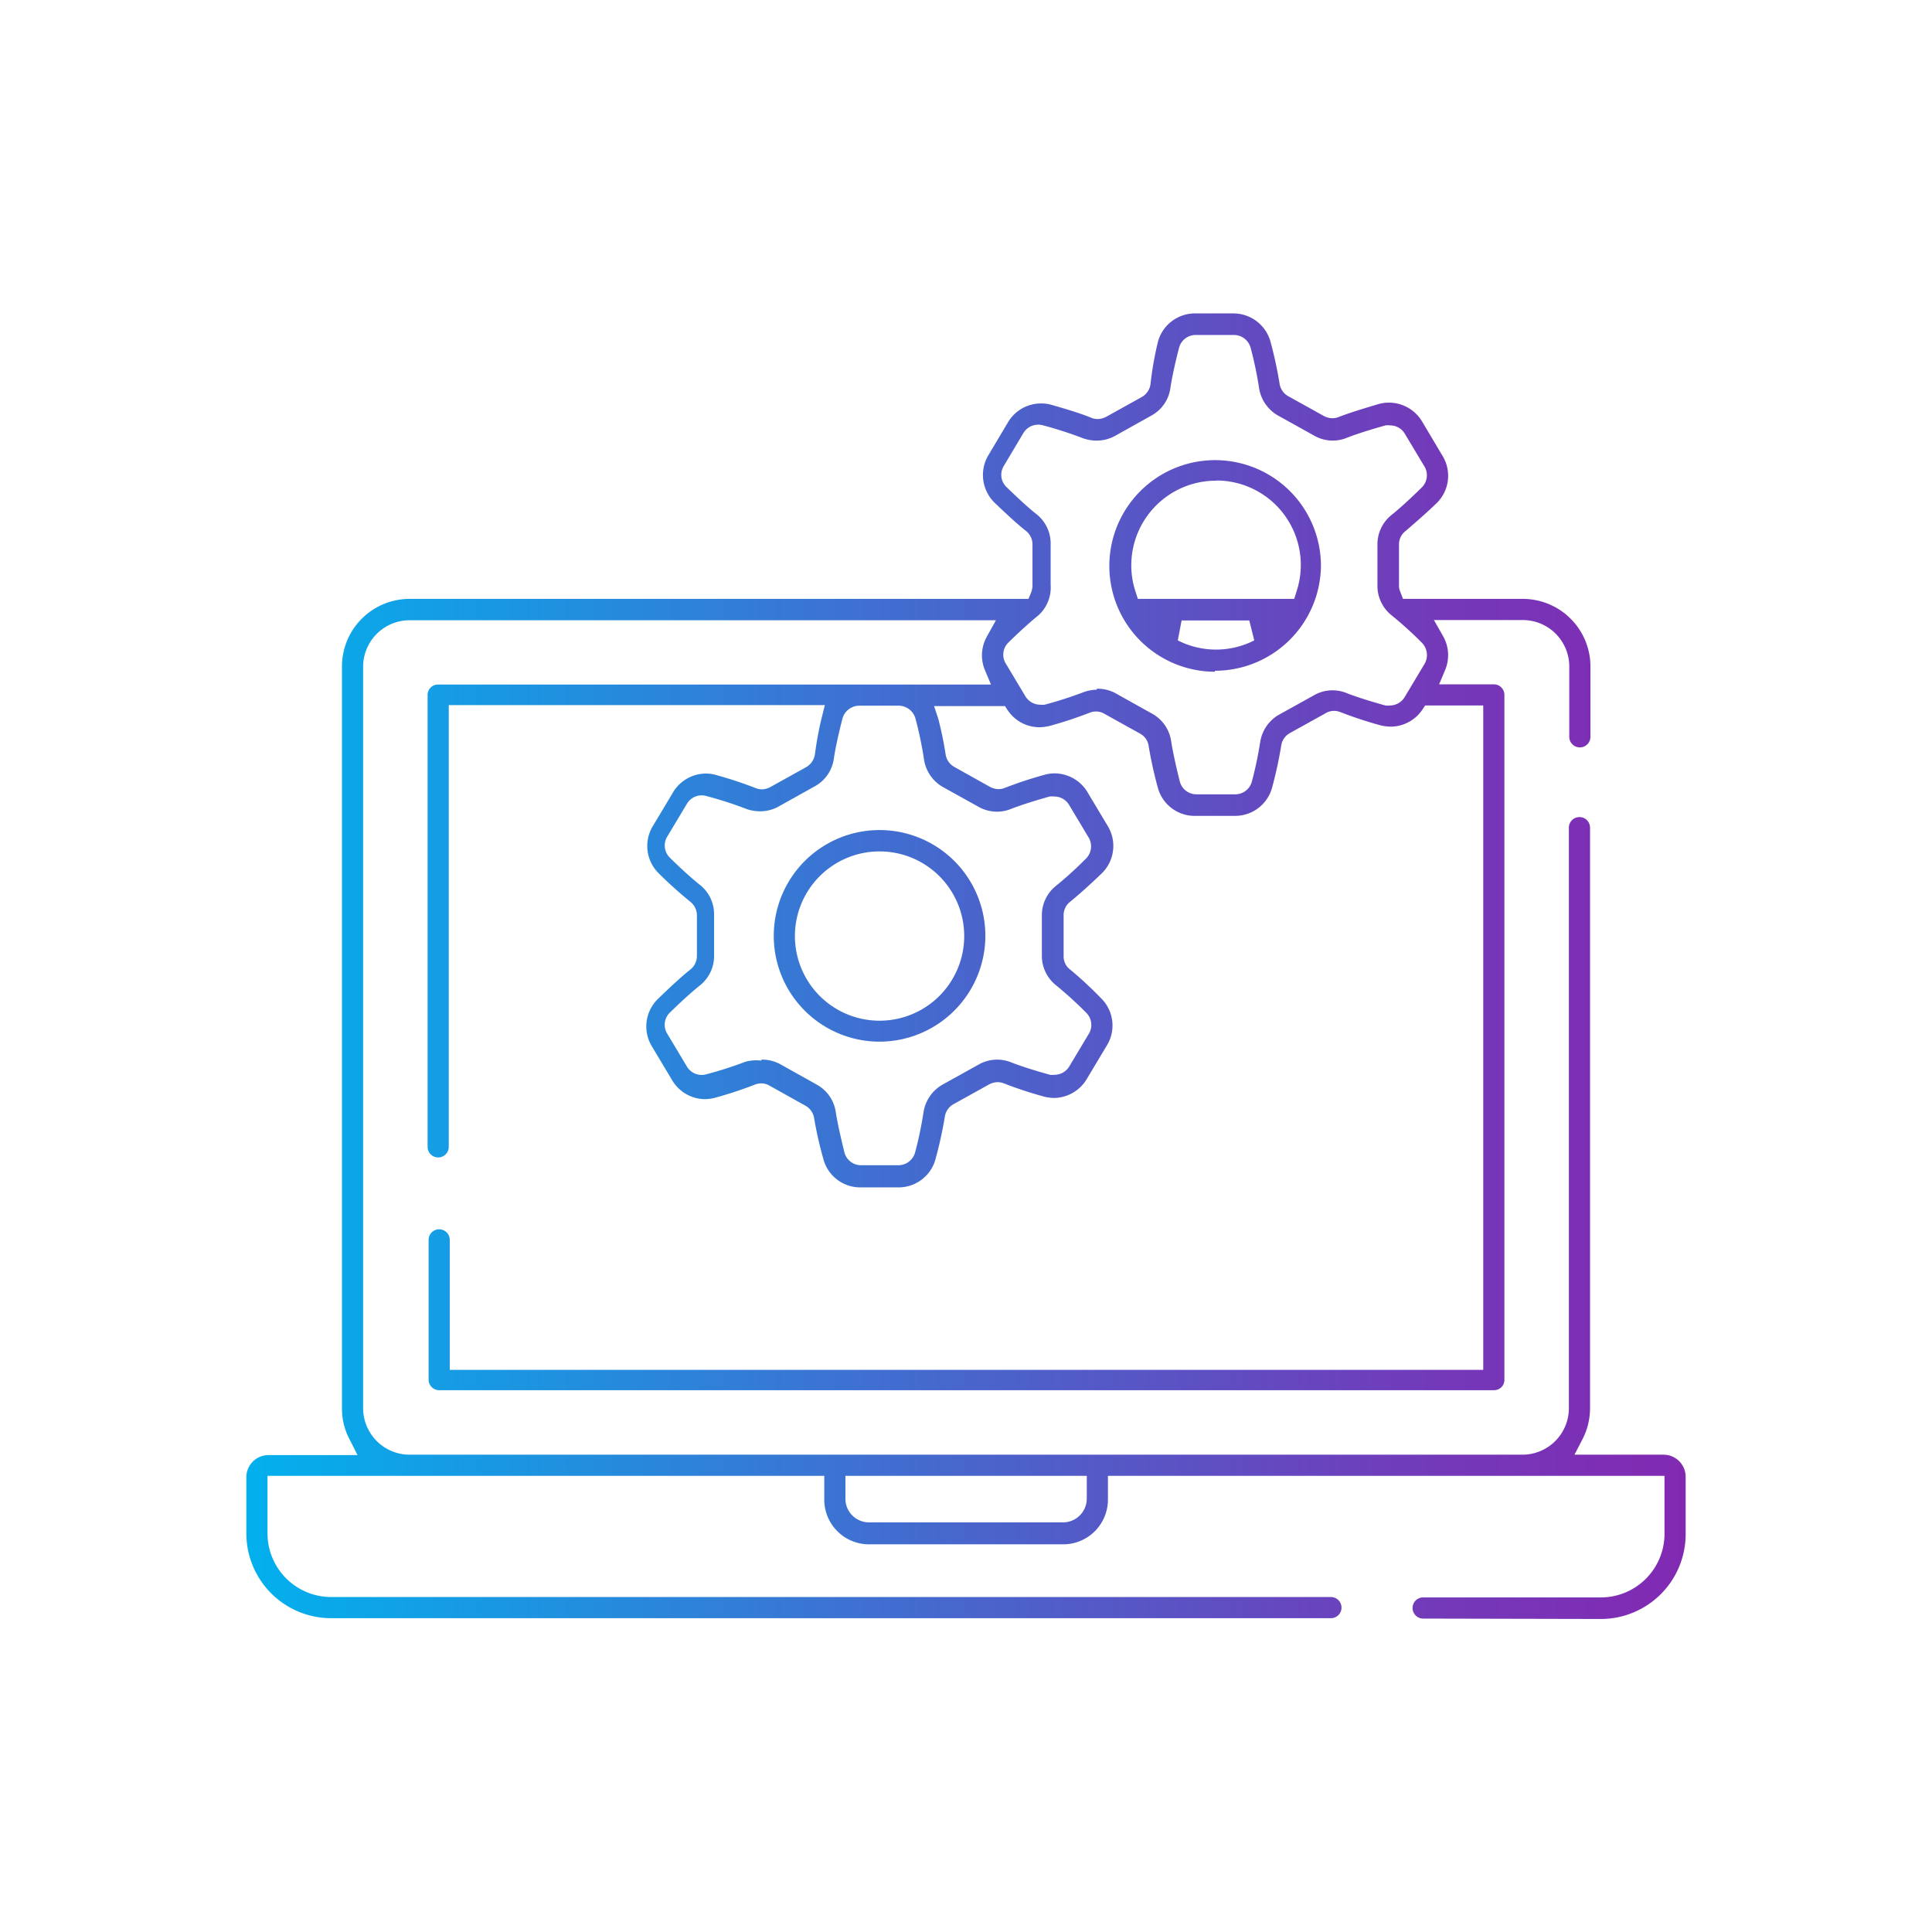 <svg id="Layer_1" data-name="Layer 1" xmlns="http://www.w3.org/2000/svg" xmlns:xlink="http://www.w3.org/1999/xlink" viewBox="0 0 96.78 96.78"><defs><style>.cls-1{fill:url(#New_Gradient_Swatch_copy);}</style><linearGradient id="New_Gradient_Swatch_copy" x1="12.34" y1="48.39" x2="84.44" y2="48.39" gradientUnits="userSpaceOnUse"><stop offset="0" stop-color="#00bdff"/><stop offset="0" stop-color="#02b0ed"/><stop offset="0.06" stop-color="#0aa8e9"/><stop offset="0.51" stop-color="#4a64cc"/><stop offset="0.83" stop-color="#7339b9"/><stop offset="1" stop-color="#8229b2"/></linearGradient></defs><path class="cls-1" d="M71.29,81.08a.53.53,0,0,1,0-1.06h8.9a3.19,3.19,0,0,0,3.19-3.19v-2.9H55.5v1.19a2.24,2.24,0,0,1-2.25,2.24H43.53a2.24,2.24,0,0,1-2.24-2.24V73.93H13.4v2.9A3.19,3.19,0,0,0,16.59,80H66.67a.53.53,0,0,1,0,1.06H16.59a4.25,4.25,0,0,1-4.25-4.25V74a1.11,1.11,0,0,1,1.11-1.11h4.46l-.4-.79a3.27,3.27,0,0,1-.38-1.53V33.39A3.39,3.39,0,0,1,20.52,30h31l.14-.34a1,1,0,0,0,.06-.33V27.27a.86.86,0,0,0-.32-.67c-.5-.39-1.14-1-1.59-1.43a1.94,1.94,0,0,1-.32-2.33l1-1.68a1.92,1.92,0,0,1,1.66-.95,1.81,1.81,0,0,1,.52.07c.6.17,1.45.42,2,.65a.81.81,0,0,0,.31.06.92.92,0,0,0,.43-.11l1.8-1a.88.88,0,0,0,.42-.62A16.93,16.93,0,0,1,58,17.14a1.92,1.92,0,0,1,1.85-1.44h1.94a1.93,1.93,0,0,1,1.86,1.44,21,21,0,0,1,.45,2.09.86.86,0,0,0,.42.61l1.8,1a.92.92,0,0,0,.43.11.85.85,0,0,0,.31-.06c.58-.23,1.43-.48,2-.65a1.81,1.81,0,0,1,.52-.07,1.93,1.93,0,0,1,1.66.95l1,1.68A1.92,1.92,0,0,1,72,25.17c-.45.44-1.09,1-1.59,1.43a.84.84,0,0,0-.33.67v2.06a.78.78,0,0,0,.07.33l.13.34h6a3.39,3.39,0,0,1,3.39,3.38v3.53a.53.53,0,0,1-1.06,0V33.38a2.33,2.33,0,0,0-2.33-2.32H71.83l.46.81a1.92,1.92,0,0,1,.11,1.67l-.31.74h2.74a.53.53,0,0,1,.53.53v34.3a.52.52,0,0,1-.15.38.54.54,0,0,1-.38.15H22a.53.53,0,0,1-.53-.53v-7a.53.53,0,1,1,1.06,0v6.51H74.3V35.34H71.39l-.16.24a1.93,1.93,0,0,1-1.57.82,2.25,2.25,0,0,1-.52-.07,20.22,20.22,0,0,1-2-.66.87.87,0,0,0-.32-.06.81.81,0,0,0-.42.12l-1.8,1a.86.86,0,0,0-.42.62,20.57,20.57,0,0,1-.45,2.08,1.92,1.92,0,0,1-1.86,1.44H59.89A1.91,1.91,0,0,1,58,39.46a21,21,0,0,1-.46-2.09.84.84,0,0,0-.41-.61l-1.8-1a.83.83,0,0,0-.74-.06,20.22,20.22,0,0,1-2,.66,2.32,2.32,0,0,1-.52.07,1.92,1.92,0,0,1-1.57-.82l-.16-.24H46.79L47,36a18,18,0,0,1,.37,1.79.87.87,0,0,0,.42.62l1.79,1a.93.93,0,0,0,.44.12.85.85,0,0,0,.31-.06,20.22,20.22,0,0,1,2-.66,1.81,1.81,0,0,1,.52-.07,1.94,1.94,0,0,1,1.66,1l1,1.67a1.92,1.92,0,0,1-.31,2.33c-.37.36-1.06,1-1.59,1.43a.84.84,0,0,0-.33.67v2.06a.82.82,0,0,0,.33.67A19.7,19.7,0,0,1,55.15,50a1.91,1.91,0,0,1,.32,2.33l-1,1.67a1.94,1.94,0,0,1-1.66,1,2.25,2.25,0,0,1-.52-.07,20.22,20.22,0,0,1-2-.66.85.85,0,0,0-.31-.06.92.92,0,0,0-.43.11l-1.8,1a.86.86,0,0,0-.42.62A20.79,20.79,0,0,1,46.88,58,1.92,1.92,0,0,1,45,59.48H43.08A1.91,1.91,0,0,1,41.23,58,18.5,18.5,0,0,1,40.78,56a.87.87,0,0,0-.43-.61l-1.79-1a.83.83,0,0,0-.74-.06,20.22,20.22,0,0,1-2,.66,2.25,2.25,0,0,1-.52.07,1.93,1.93,0,0,1-1.66-1l-1-1.67A1.92,1.92,0,0,1,33,50c.45-.44,1.1-1.05,1.59-1.44a.86.86,0,0,0,.32-.67V45.85a.86.86,0,0,0-.32-.67A21.37,21.37,0,0,1,33,43.75a1.92,1.92,0,0,1-.32-2.33l1-1.67a1.93,1.93,0,0,1,1.66-1,1.81,1.81,0,0,1,.52.07,20.22,20.22,0,0,1,2,.66.85.85,0,0,0,.31.06.93.93,0,0,0,.43-.12l1.8-1a.9.9,0,0,0,.42-.62A17.48,17.48,0,0,1,41.15,36l.17-.68H22.48V57.45a.53.53,0,1,1-1.06,0V34.81a.52.52,0,0,1,.53-.52H49.64l-.31-.74a1.92,1.92,0,0,1,.11-1.67l.45-.81H20.52a2.33,2.33,0,0,0-2.33,2.33V70.55a2.33,2.33,0,0,0,2.33,2.32H76.26a2.33,2.33,0,0,0,2.33-2.33V41.46a.53.53,0,0,1,1.06,0V70.54a3.4,3.4,0,0,1-.37,1.54l-.41.79h4.47A1.11,1.11,0,0,1,84.44,74v2.85a4.25,4.25,0,0,1-4.25,4.25Zm-28.94-6a1.18,1.18,0,0,0,1.18,1.18h9.72a1.19,1.19,0,0,0,1.19-1.18V73.93H42.35Zm-4.21-22a1.89,1.89,0,0,1,1,.26l1.79,1a1.88,1.88,0,0,1,.94,1.39c.07.45.22,1.15.43,2a.86.86,0,0,0,.83.64H45a.87.87,0,0,0,.84-.64,19,19,0,0,0,.42-2,1.93,1.93,0,0,1,.94-1.39l1.8-1a1.87,1.87,0,0,1,1.66-.12c.43.17,1.11.39,1.94.62a.83.83,0,0,0,.22,0,.87.87,0,0,0,.75-.43l1-1.67a.86.86,0,0,0-.15-1,19.57,19.57,0,0,0-1.49-1.36,1.89,1.89,0,0,1-.74-1.51V45.85a1.88,1.88,0,0,1,.74-1.5A19.57,19.57,0,0,0,54.41,43a.87.87,0,0,0,.15-1l-1-1.67a.86.86,0,0,0-.74-.43,1,1,0,0,0-.24,0c-.82.23-1.5.45-1.93.62a1.87,1.87,0,0,1-.71.14h0a1.89,1.89,0,0,1-.95-.26l-1.8-1A1.92,1.92,0,0,1,46.28,38a19,19,0,0,0-.42-2,.88.88,0,0,0-.83-.65h-2a.88.88,0,0,0-.83.65c-.21.82-.36,1.52-.43,2a1.86,1.86,0,0,1-.94,1.38l-1.79,1a1.89,1.89,0,0,1-1,.26,2,2,0,0,1-.71-.14,19.62,19.62,0,0,0-1.93-.62.86.86,0,0,0-1,.4l-1,1.67a.86.86,0,0,0,.14,1c.61.6,1.15,1.08,1.5,1.36a1.87,1.87,0,0,1,.73,1.5v2.06a1.88,1.88,0,0,1-.73,1.51c-.35.28-.89.76-1.5,1.36a.85.85,0,0,0-.14,1l1,1.67a.86.86,0,0,0,1,.4,19.62,19.62,0,0,0,1.93-.62A2,2,0,0,1,38.14,53.13Zm16.8-18.58a1.89,1.89,0,0,1,1,.26l1.79,1a1.88,1.88,0,0,1,.94,1.39c.07.44.21,1.12.43,2a.86.86,0,0,0,.83.64h1.94a.86.86,0,0,0,.84-.64,19,19,0,0,0,.42-2A1.93,1.93,0,0,1,64,35.84l1.8-1a1.87,1.87,0,0,1,1.66-.12c.43.17,1.11.39,1.94.62a.85.85,0,0,0,.23,0,.87.87,0,0,0,.74-.43l1-1.67a.88.88,0,0,0-.15-1.05,19.25,19.25,0,0,0-1.49-1.35A1.89,1.89,0,0,1,69,29.33V27.27a1.88,1.88,0,0,1,.74-1.5c.36-.29.89-.77,1.49-1.36a.86.86,0,0,0,.15-1l-1-1.67a.85.85,0,0,0-.74-.43,1,1,0,0,0-.24,0c-.82.23-1.5.45-1.93.62a1.87,1.87,0,0,1-1.66-.12l-1.8-1a1.92,1.92,0,0,1-.94-1.38,19,19,0,0,0-.42-2,.87.87,0,0,0-.84-.65H59.89a.86.86,0,0,0-.83.65c-.21.82-.36,1.52-.43,2a1.86,1.86,0,0,1-.94,1.38l-1.79,1a1.89,1.89,0,0,1-1,.26,2,2,0,0,1-.71-.14,19.62,19.62,0,0,0-1.93-.62.87.87,0,0,0-1,.39l-1,1.68a.85.85,0,0,0,.14,1c.63.61,1.14,1.08,1.5,1.36a1.87,1.87,0,0,1,.73,1.5v2.06A1.88,1.88,0,0,1,52,30.84c-.35.28-.89.76-1.5,1.36a.85.85,0,0,0-.14,1l1,1.67a.87.87,0,0,0,.74.43.85.85,0,0,0,.23,0,19.62,19.62,0,0,0,1.93-.62A2,2,0,0,1,54.94,34.55ZM44.05,52.18a5.3,5.3,0,1,1,5.31-5.3A5.31,5.31,0,0,1,44.05,52.18Zm0-9.53a4.24,4.24,0,1,0,4.25,4.23A4.24,4.24,0,0,0,44.05,42.65Zm16.81-9a5.3,5.3,0,1,1,5.31-5.3A5.31,5.31,0,0,1,60.86,33.6ZM59,32.08a4.22,4.22,0,0,0,3.83,0l-.25-1H59.19Zm1.91-8a4.24,4.24,0,0,0-4.24,4.23,4.19,4.19,0,0,0,.21,1.32L57,30h7.83l.12-.38a4.23,4.23,0,0,0-4-5.55Z"/></svg>